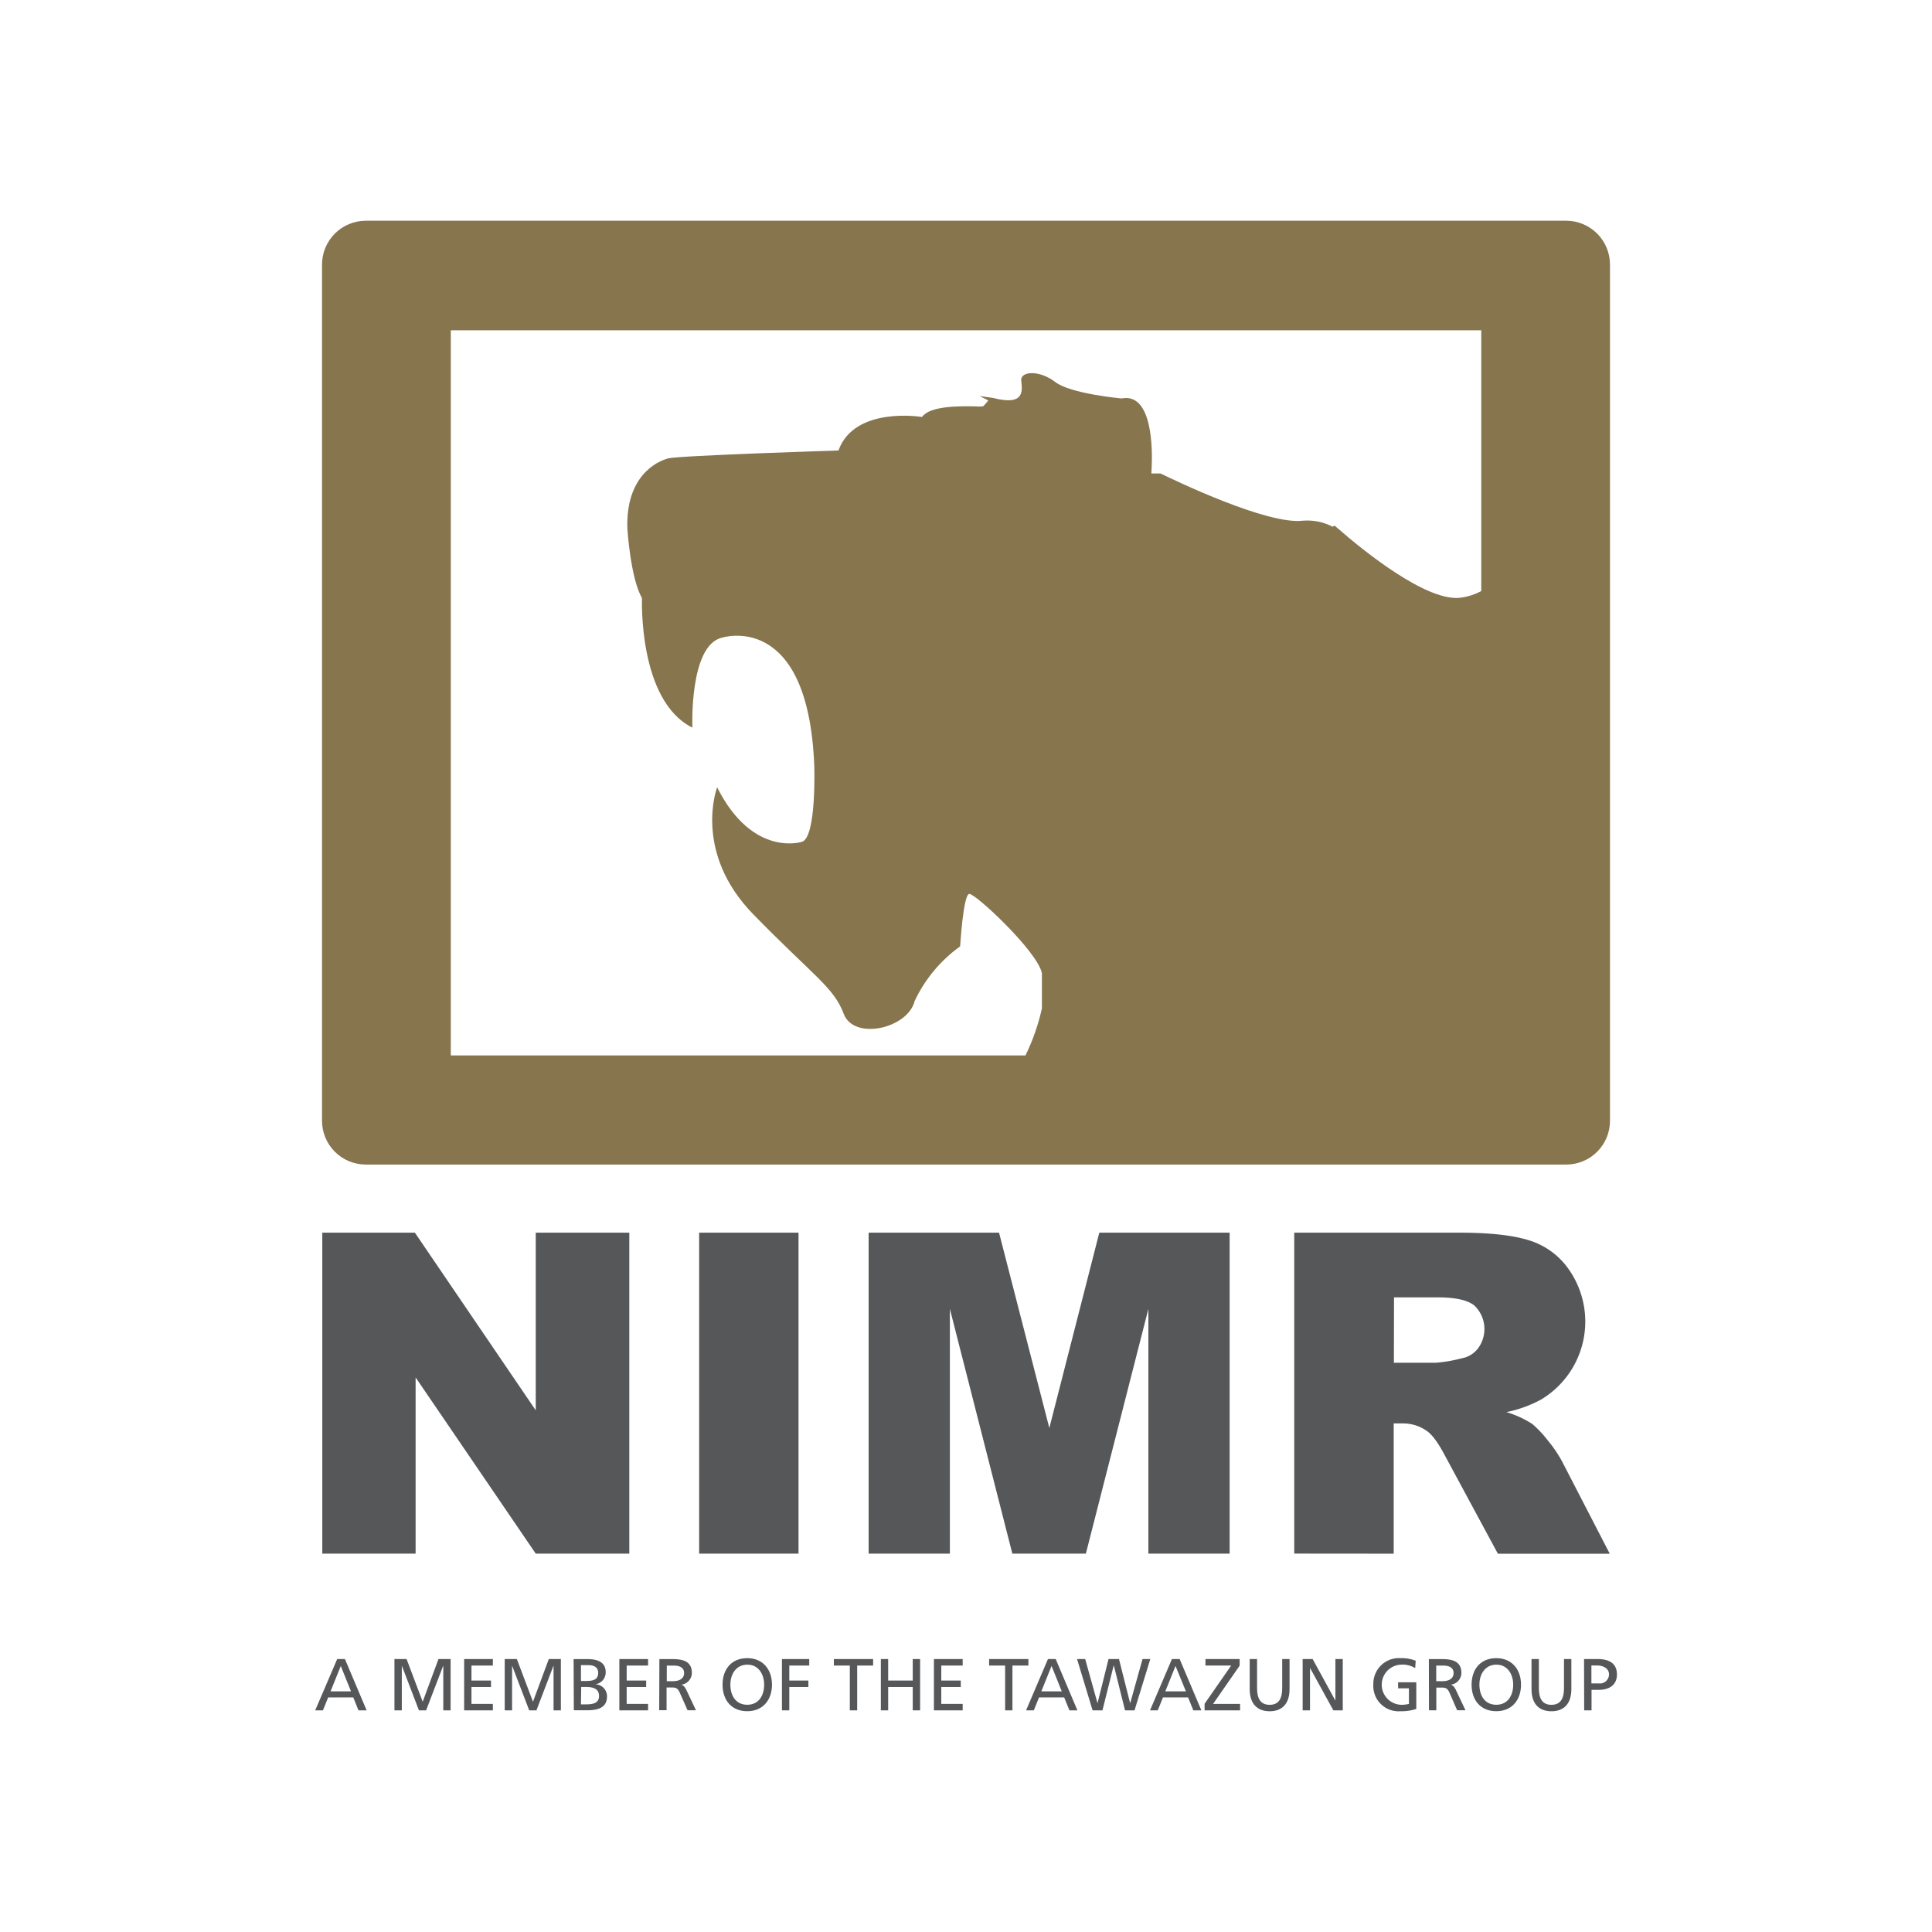 <svg id="Layer_1" data-name="Layer 1" xmlns="http://www.w3.org/2000/svg" xmlns:xlink="http://www.w3.org/1999/xlink" viewBox="0 0 425.2 425.2"><defs><style>.cls-1{fill:none;}.cls-2{fill:#555759;}.cls-3{clip-path:url(#clip-path);}.cls-4{fill:#86754d;}</style><clipPath id="clip-path"><path class="cls-1" d="M99.21,72.69H326v57.39a12.68,12.68,0,0,1-4.23,1.42c-7.58,1.35-22.27-10.83-26.75-14.7v-.07l-.15-.07c-.75-.65-1.18-1-1.18-1l-.38.27a12.17,12.17,0,0,0-6.52-1.34c-7.83,1-28.36-8.92-31.39-10.39h-2s0-.47.06-1.26c.19-4.07.2-16.59-6.63-15.25,0,0-11.21-1-14.61-3.63s-7.68-2.44-7.46-.28.85,5.65-6.23,3.79l-2.94-.4,1.92.95a12.26,12.26,0,0,1-1.14,1.31,9.45,9.45,0,0,1-1.89,0c-3.29-.06-9.87-.12-11.56,2.34,0,0-14.83-2.48-18.39,7.37,0,0-35.09,1.12-37.46,1.74s-9.35,3.74-9,15.4c0,0,.67,10.93,3.22,15.34,0,0-.89,22.58,11.09,28.51,0,0-.72-18.15,6.52-19.79,0,0,19-6.17,20.31,28.29,0,0,.51,15.63-2.71,16.64,0,0-10.86,3.56-18.67-12,0,0-5.44,14.25,8,28s17.66,16,19.87,21.88,14.09,3.25,15.61-2.87a31.07,31.07,0,0,1,10-12s.68-11.4,2-11.55,15.1,12.73,16,17.48v7.71a46.11,46.11,0,0,1-3.62,10.36H99.21ZM80.49,48.58a9.65,9.65,0,0,0-9.62,9.67V246.64a9.64,9.64,0,0,0,9.62,9.66H344.7a9.63,9.63,0,0,0,9.63-9.66V58.25a9.65,9.65,0,0,0-9.63-9.67Z"/></clipPath></defs><title>CLogo</title><path class="cls-2" d="M75,366.65l-2.25,5.59h4.5Zm-.79-1.52h1.7l4.78,11.29H78.9l-1.15-2.84H72.22l-1.15,2.84h-1.7Z"/><polygon class="cls-2" points="86.81 365.13 89.48 365.13 93.03 374.52 96.5 365.13 99.17 365.13 99.17 376.42 97.56 376.42 97.56 366.65 97.52 366.65 93.78 376.42 92.2 376.42 88.46 366.65 88.43 366.65 88.43 376.42 86.81 376.42 86.81 365.13"/><polygon class="cls-2" points="102.15 365.13 108.47 365.13 108.47 366.56 103.76 366.56 103.76 369.86 108.06 369.86 108.06 371.28 103.76 371.28 103.76 375 108.47 375 108.47 376.42 102.15 376.42 102.15 365.13"/><polygon class="cls-2" points="111.08 365.13 113.75 365.13 117.3 374.52 120.78 365.13 123.44 365.13 123.44 376.42 121.83 376.42 121.83 366.65 121.79 366.65 118.06 376.42 116.47 376.42 112.73 366.65 112.7 366.65 112.7 376.42 111.08 376.42 111.08 365.13"/><path class="cls-2" d="M127.86,375.1h1.21c1.46,0,2.77-.3,2.77-1.83,0-1.75-1.54-2-2.93-2h-1Zm0-5.14h.89c1.57,0,2.9-.14,2.9-1.81,0-1.34-1.15-1.68-2.09-1.68h-1.7Zm-1.62-4.82h3.06c2.35,0,4,.76,4,2.85a2.61,2.61,0,0,1-2.33,2.69v0a2.64,2.64,0,0,1,2.62,2.72c0,2.42-2,3-4.3,3h-3Z"/><polygon class="cls-2" points="136.31 365.13 142.63 365.13 142.63 366.56 137.92 366.56 137.92 369.86 142.21 369.86 142.21 371.28 137.92 371.28 137.92 375 142.63 375 142.63 376.42 136.31 376.42 136.31 365.13"/><path class="cls-2" d="M146.74,370h1.38c1.54,0,2.44-.68,2.44-1.77s-.78-1.66-2.26-1.66h-1.55Zm-1.62-4.86h2.77c2.23,0,4.38.36,4.38,3.06a2.63,2.63,0,0,1-2.33,2.57v0c.5.19.74.44,1.1,1.13l2.13,4.5h-1.85l-1.73-3.91c-.5-1.1-1-1.1-1.89-1.1h-1v5h-1.62Z"/><path class="cls-2" d="M164.46,375.19c2.61,0,3.72-2.17,3.72-4.42s-1.23-4.43-3.72-4.41-3.72,2.12-3.72,4.41,1.12,4.42,3.72,4.42m0-10.26c3.43,0,5.44,2.49,5.44,5.84s-2,5.84-5.44,5.84-5.44-2.41-5.44-5.84,2-5.84,5.44-5.84"/><polygon class="cls-2" points="172.09 365.13 178.1 365.13 178.1 366.56 173.71 366.56 173.71 369.86 177.91 369.86 177.91 371.28 173.71 371.28 173.71 376.42 172.09 376.42 172.09 365.13"/><polygon class="cls-2" points="187.03 366.56 183.52 366.56 183.52 365.13 192.16 365.13 192.16 366.56 188.65 366.56 188.65 376.42 187.03 376.42 187.03 366.56"/><polygon class="cls-2" points="193.86 365.13 195.47 365.13 195.47 369.86 200.88 369.86 200.88 365.13 202.5 365.13 202.5 376.42 200.88 376.42 200.88 371.28 195.47 371.28 195.47 376.42 193.86 376.42 193.86 365.13"/><polygon class="cls-2" points="205.54 365.13 211.87 365.13 211.87 366.56 207.16 366.56 207.16 369.86 211.45 369.86 211.45 371.28 207.16 371.28 207.16 375 211.87 375 211.87 376.42 205.54 376.42 205.54 365.13"/><polygon class="cls-2" points="221.21 366.56 217.69 366.56 217.69 365.13 226.33 365.13 226.33 366.56 222.82 366.56 222.82 376.42 221.21 376.42 221.21 366.56"/><path class="cls-2" d="M231.43,366.65l-2.25,5.59h4.5Zm-.79-1.52h1.7l4.78,11.29h-1.76l-1.15-2.84h-5.54l-1.15,2.84h-1.7Z"/><polygon class="cls-2" points="237.04 365.13 238.83 365.13 241.53 374.8 241.56 374.8 243.97 365.13 246.27 365.13 248.71 374.8 248.75 374.8 251.45 365.13 253.16 365.13 249.69 376.42 247.6 376.42 245.14 366.56 245.1 366.56 242.63 376.42 240.46 376.42 237.04 365.13"/><path class="cls-2" d="M258.71,366.65l-2.25,5.59H261Zm-.79-1.52h1.7l4.78,11.29h-1.77l-1.15-2.84h-5.53l-1.15,2.84h-1.7Z"/><polygon class="cls-2" points="265.11 374.97 270.96 366.56 265.3 366.56 265.3 365.13 272.82 365.13 272.82 366.59 266.98 375 272.92 375 272.92 376.42 265.11 376.42 265.11 374.97"/><path class="cls-2" d="M283.81,371.75c0,3.17-1.6,4.87-4.38,4.87s-4.39-1.7-4.39-4.87v-6.62h1.62v6.41c0,2.17.68,3.66,2.77,3.66s2.76-1.49,2.76-3.66v-6.41h1.62Z"/><polygon class="cls-2" points="286.69 365.13 288.89 365.13 293.87 374.23 293.9 374.23 293.9 365.13 295.52 365.13 295.52 376.42 293.45 376.42 288.34 367.13 288.31 367.13 288.31 376.42 286.69 376.42 286.69 365.13"/><path class="cls-2" d="M311.46,367.13a5.23,5.23,0,0,0-3.11-.77,4.42,4.42,0,0,0-.08,8.83,6.49,6.49,0,0,0,1.81-.19v-3.43h-2.38v-1.33h4v5.87a10.32,10.32,0,0,1-3.45.5,5.56,5.56,0,0,1-6-5.89,5.63,5.63,0,0,1,6-5.79,8.52,8.52,0,0,1,3.32.57Z"/><path class="cls-2" d="M316.09,370h1.38c1.54,0,2.44-.68,2.44-1.77s-.78-1.66-2.27-1.66h-1.55Zm-1.62-4.86h2.77c2.23,0,4.39.36,4.39,3.06a2.63,2.63,0,0,1-2.33,2.57v0c.5.19.74.44,1.1,1.13l2.13,4.5h-1.84L319,372.51c-.5-1.1-1-1.1-1.89-1.1h-1v5h-1.62Z"/><path class="cls-2" d="M329.31,375.19c2.61,0,3.72-2.17,3.72-4.42s-1.23-4.43-3.72-4.41-3.72,2.12-3.72,4.41,1.12,4.42,3.72,4.42m0-10.26c3.43,0,5.44,2.49,5.44,5.84s-2,5.84-5.44,5.84-5.44-2.41-5.44-5.84,2-5.84,5.44-5.84"/><path class="cls-2" d="M345.83,371.75c0,3.17-1.6,4.87-4.39,4.87s-4.38-1.7-4.38-4.87v-6.62h1.62v6.41c0,2.17.68,3.66,2.76,3.66s2.77-1.49,2.77-3.66v-6.41h1.62Z"/><path class="cls-2" d="M350.24,370.49h1.6a2,2,0,0,0,2.27-2c0-1.42-1.49-1.94-2.49-1.94h-1.38Zm-1.62-5.36h3c2.31,0,4.24.81,4.24,3.38s-2,3.4-4,3.4h-1.59v4.51h-1.62Z"/><polygon class="cls-2" points="70.93 271.29 91.31 271.29 117.91 310.39 117.91 271.29 138.5 271.29 138.5 341.93 117.91 341.93 91.47 303.15 91.47 341.93 70.93 341.93 70.93 271.29"/><rect class="cls-2" x="153.87" y="271.29" width="21.87" height="70.64"/><polygon class="cls-2" points="191.17 271.29 219.87 271.29 230.94 314.28 241.94 271.29 270.62 271.29 270.62 341.93 252.74 341.93 252.74 288.06 238.98 341.93 222.8 341.93 209.05 288.06 209.05 341.93 191.17 341.93 191.17 271.29"/><path class="cls-2" d="M306.77,299.92H316a33.16,33.16,0,0,0,5.78-1,5.76,5.76,0,0,0,3.54-2.21,7.15,7.15,0,0,0-.8-9.35c-1.44-1.22-4.16-1.83-8.13-1.83h-9.59Zm-21.93,42V271.29h36.38q10.12,0,15.47,1.74a16.54,16.54,0,0,1,8.63,6.42A20,20,0,0,1,339.19,308a27.28,27.28,0,0,1-7.66,2.78,22.21,22.21,0,0,1,5.68,2.6,23.65,23.65,0,0,1,3.5,3.72,27.88,27.88,0,0,1,3,4.39l10.57,20.46H329.66L318,320.34c-1.48-2.8-2.79-4.59-4-5.43a9.09,9.09,0,0,0-5.35-1.64h-1.92v28.67Z"/><g class="cls-3"><rect class="cls-4" x="69.94" y="46.84" width="289.21" height="213.57"/></g></svg>